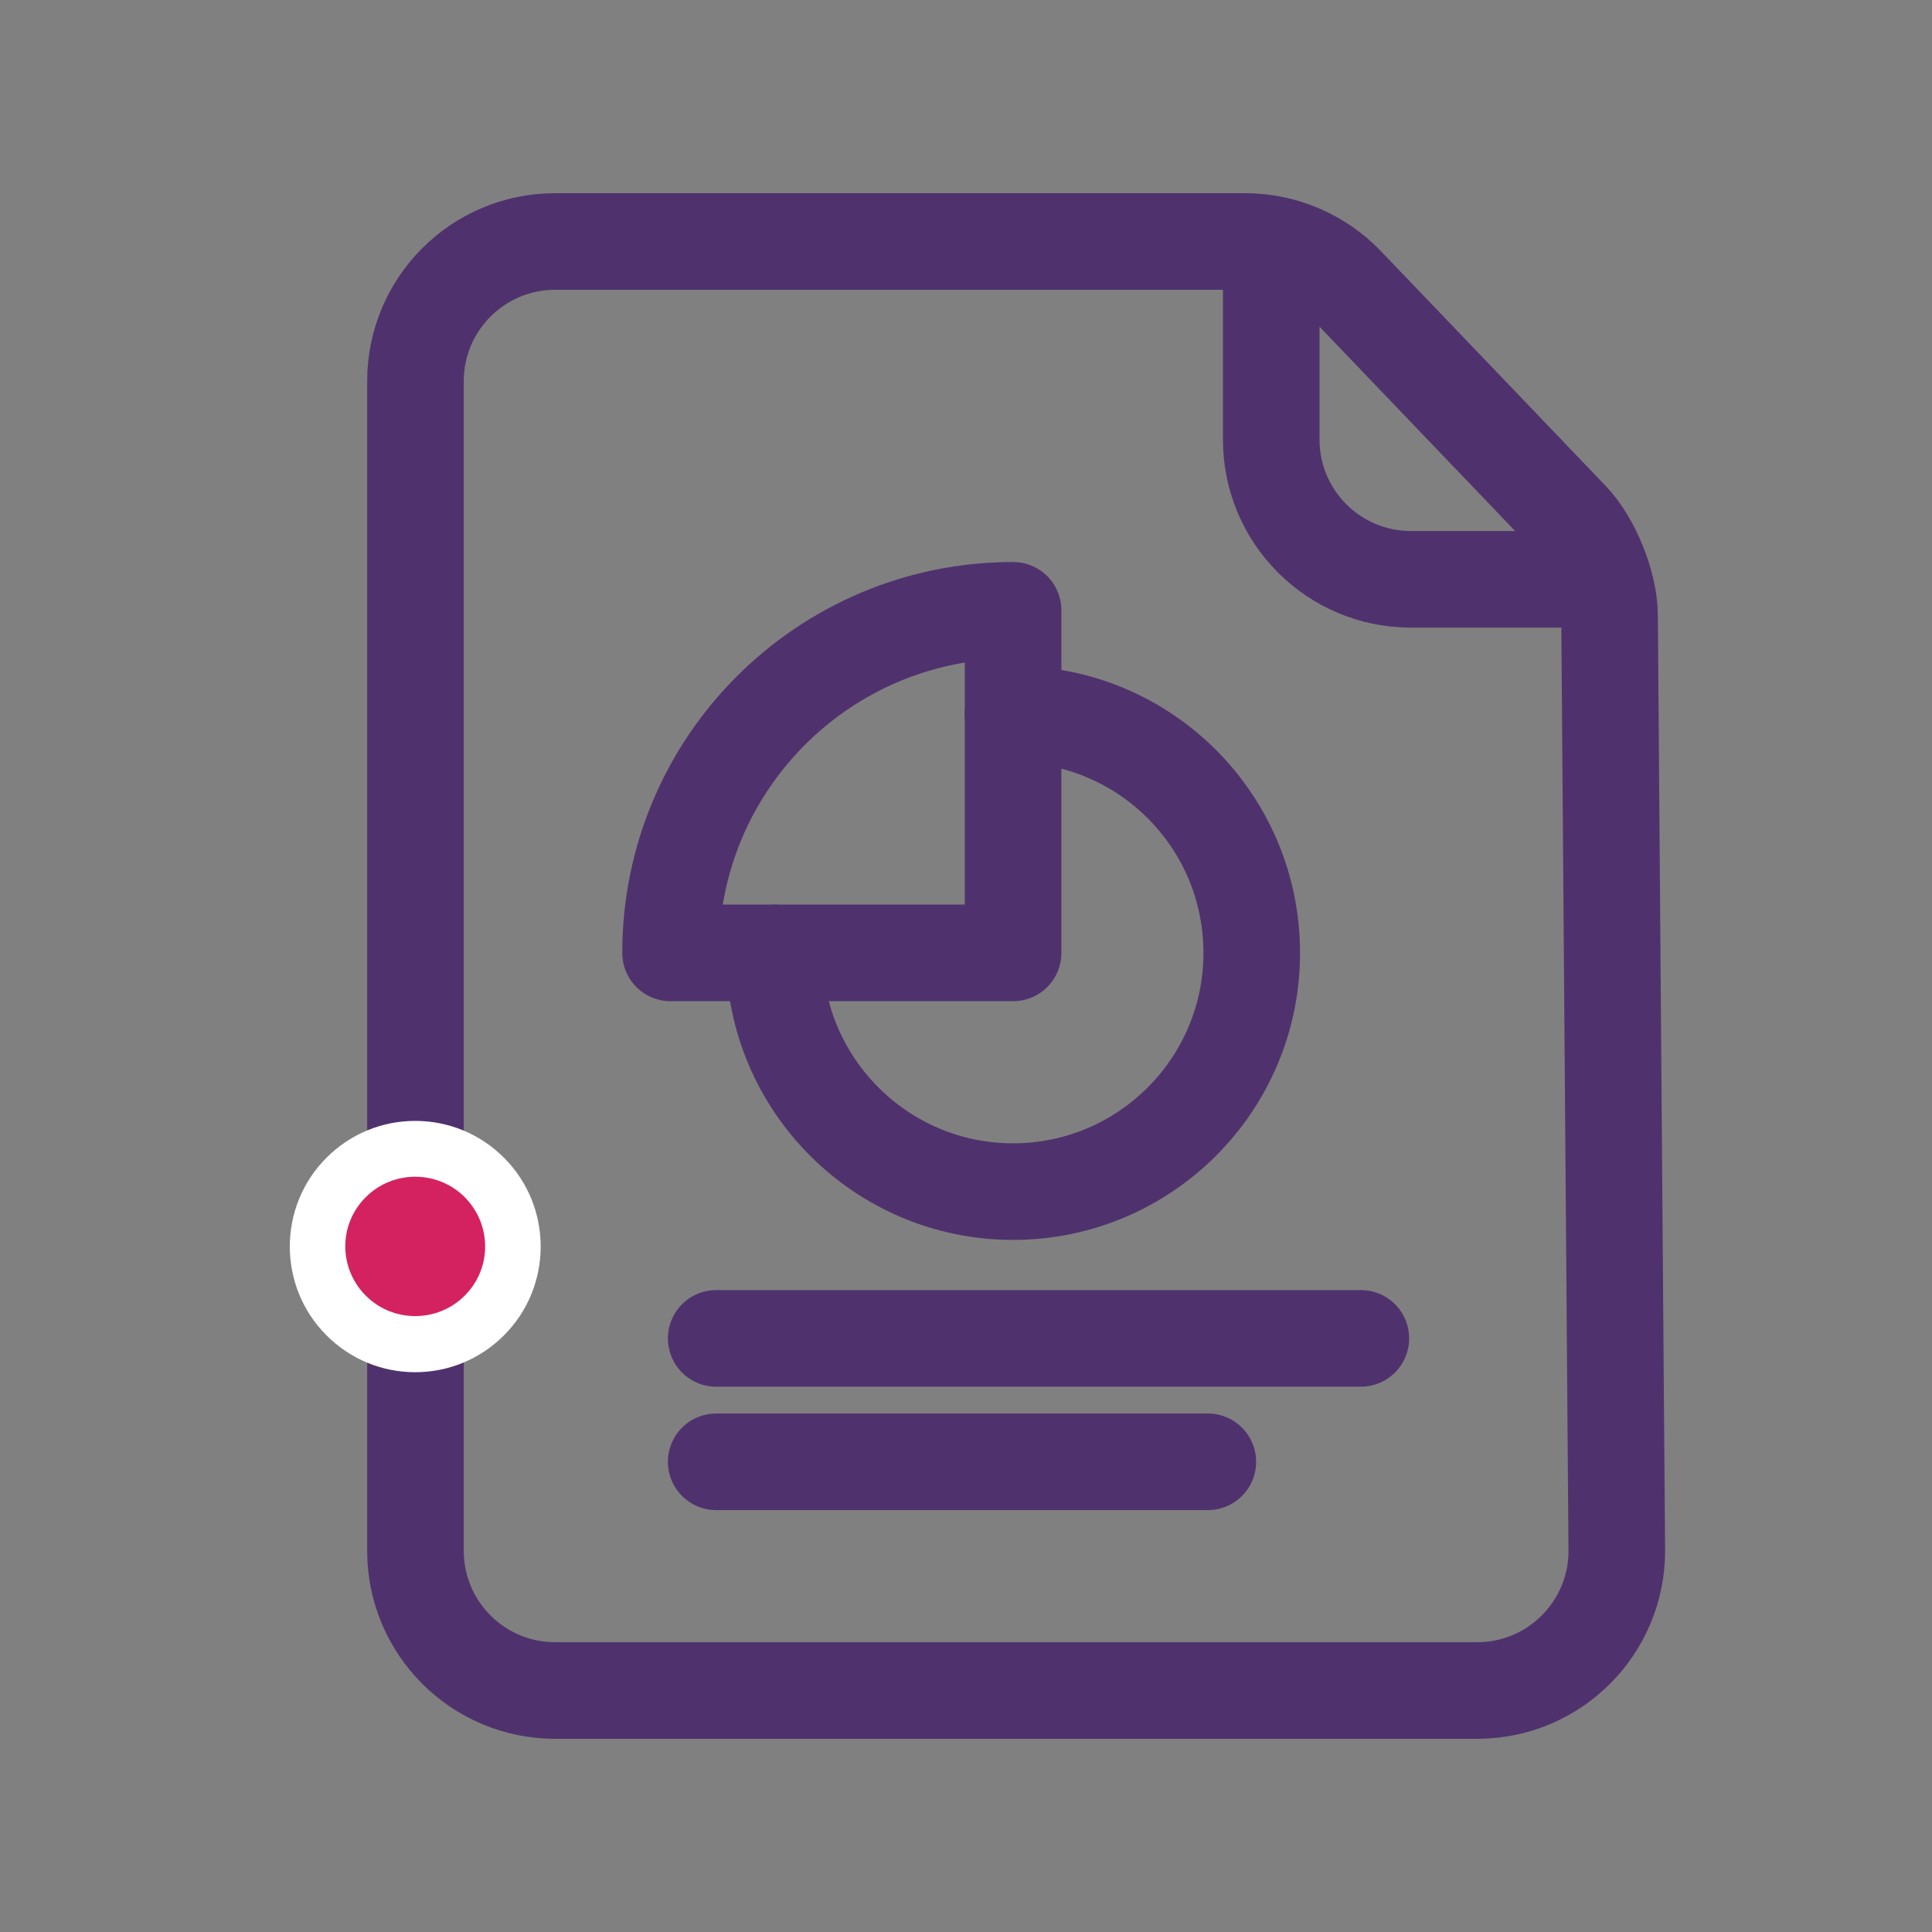 <svg width="40" height="40" viewBox="0 0 40 40" fill="none" xmlns="http://www.w3.org/2000/svg">
<rect x="0" y="0" width="40" height="40" fill="#808080" stroke="none"/>
<g id="Icon 27">
<g id="Layer 1">
<g id="Group">
<g id="Group_2">
<path id="Vector" d="M26.32 5.636V9.104C26.32 10.699 27.615 11.994 29.21 11.994H33.078" stroke="#4F326D" stroke-width="2" stroke-linecap="round" stroke-linejoin="round"/>
<path id="Vector_2" d="M32.521 10.751C32.96 11.208 33.318 12.098 33.324 12.728L33.474 32.11C33.474 33.705 32.18 35 30.584 35H11.492C9.896 35 8.602 33.705 8.602 32.11V7.89C8.602 6.295 9.896 5 11.492 5H25.781C26.567 5 27.324 5.324 27.867 5.89L32.521 10.751Z" stroke="#4F326D" stroke-width="2" stroke-linecap="round" stroke-linejoin="round"/>
</g>
<g id="Group_3">
<path id="Vector_3" d="M20.973 14.787C23.707 14.787 25.916 17 25.916 19.729C25.916 22.457 23.702 24.671 20.973 24.671C18.245 24.671 16.031 22.451 16.031 19.729" stroke="#4F326D" stroke-width="2" stroke-linecap="round" stroke-linejoin="round"/>
<path id="Vector_4" d="M20.975 12.636C17.056 12.636 13.883 15.809 13.883 19.729H20.975V12.636Z" stroke="#4F326D" stroke-width="2" stroke-linecap="round" stroke-linejoin="round"/>
</g>
<g id="Group_4">
<path id="Vector_5" d="M14.828 27.71H28.175" stroke="#4F326D" stroke-width="2" stroke-linecap="round" stroke-linejoin="round"/>
<path id="Vector_6" d="M14.828 30.265H25.007" stroke="#4F326D" stroke-width="2" stroke-linecap="round" stroke-linejoin="round"/>
</g>
<g id="Group_5">
<path id="Vector_7" d="M8.595 27.826C8.058 27.826 7.549 27.617 7.168 27.23C6.786 26.849 6.578 26.34 6.578 25.802C6.578 25.265 6.786 24.756 7.168 24.375C7.549 23.993 8.058 23.785 8.595 23.785C9.133 23.785 9.642 23.993 10.023 24.375C10.405 24.756 10.613 25.265 10.613 25.802C10.613 26.34 10.405 26.849 10.023 27.23C9.642 27.612 9.133 27.826 8.595 27.826Z" fill="#D42261"/>
<path id="Vector_8" d="M8.597 24.363C8.967 24.363 9.337 24.502 9.62 24.785C10.186 25.352 10.186 26.265 9.62 26.826C9.337 27.109 8.967 27.248 8.597 27.248C8.227 27.248 7.857 27.109 7.574 26.826C7.007 26.259 7.007 25.346 7.574 24.785C7.857 24.502 8.227 24.363 8.597 24.363ZM8.597 23.207C7.903 23.207 7.25 23.479 6.759 23.97C5.747 24.982 5.747 26.635 6.759 27.646C7.25 28.138 7.903 28.41 8.597 28.41C9.29 28.41 9.944 28.138 10.435 27.646C11.447 26.635 11.447 24.982 10.435 23.97C9.944 23.479 9.29 23.207 8.597 23.207Z" fill="white"/>
</g>
</g>
</g>
</g>
</svg>
